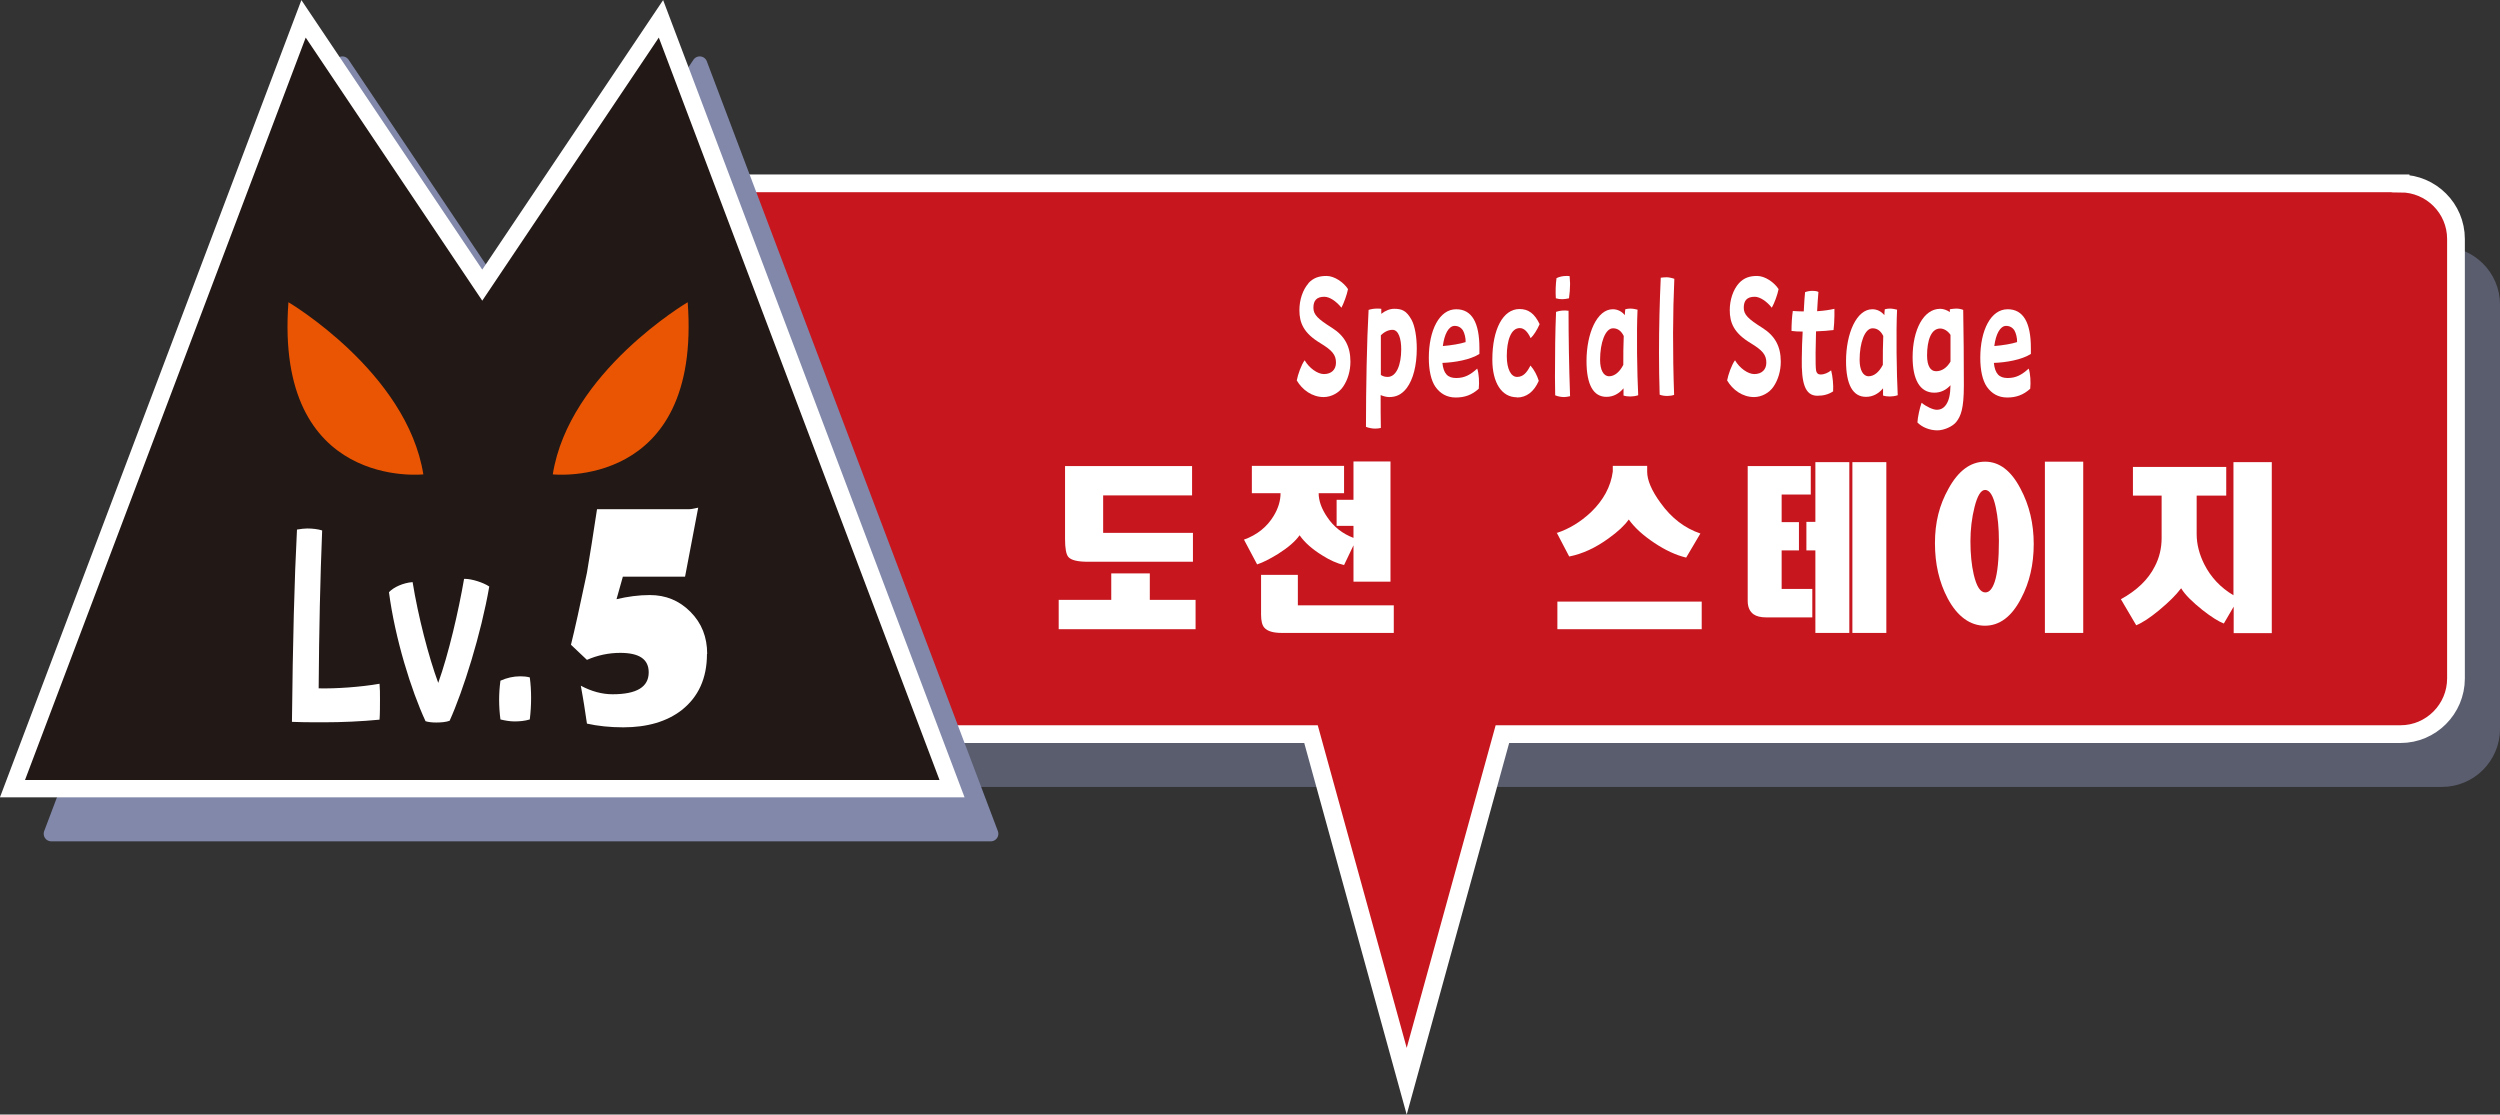 <?xml version="1.0" encoding="UTF-8"?><svg xmlns="http://www.w3.org/2000/svg" xmlns:xlink="http://www.w3.org/1999/xlink" viewBox="0 0 114.15 50.89"><rect x="0" y="0" width="114.15" height="50.89" fill="#333333" stroke="none"/><defs><style>.cls-1{stroke-width:.79px;}.cls-1,.cls-2,.cls-3,.cls-4,.cls-5{fill:none;}.cls-1,.cls-5{stroke:#fff;}.cls-6{fill:#c8161e;}.cls-2{stroke-width:.64px;}.cls-2,.cls-4{stroke:#8288aa;stroke-linecap:round;stroke-linejoin:round;}.cls-7{fill:#fff;}.cls-8{clip-path:url(#clippath-1);}.cls-4{stroke-width:.69px;}.cls-9{fill:#8288aa;}.cls-10{isolation:isolate;}.cls-11{fill:#ea5504;}.cls-5{stroke-width:.81px;}.cls-12,.cls-13{mix-blend-mode:multiply;}.cls-14{fill:#221815;}.cls-15{clip-path:url(#clippath);}.cls-13{opacity:.5;}</style><clipPath id="clippath"><rect class="cls-3" x="28.34" y="11.26" width="85.81" height="24.66"/></clipPath><clipPath id="clippath-1"><rect class="cls-3" x="2" y="2.58" width="43.58" height="35.83"/></clipPath></defs><g class="cls-10"><g id="_レイヤー_2"><g id="_レイヤー_1-2"><g class="cls-13"><g class="cls-15"><path class="cls-9" d="M111.5,11.58H30.98c-1.28,0-2.33,1.05-2.33,2.33v19.37c0,1.28,1.05,2.33,2.33,2.33h80.52c1.28,0,2.33-1.04,2.33-2.33V13.9c0-1.28-1.05-2.33-2.33-2.33"/><path class="cls-2" d="M30.98,11.58h80.52c1.28,0,2.33,1.04,2.33,2.33v19.37c0,1.28-1.04,2.33-2.33,2.33H30.98c-1.28,0-2.33-1.04-2.33-2.33V13.9c0-1.28,1.04-2.33,2.33-2.33Z"/></g></g><path class="cls-6" d="M109.61,8.37H30.77c-1.39,0-2.54,1.14-2.54,2.53v20.08c0,1.39,1.14,2.54,2.54,2.54h29.09l4.37,15.85,4.37-15.85h41.01c1.39,0,2.53-1.14,2.53-2.54V10.91c0-1.4-1.14-2.53-2.53-2.53"/><path class="cls-5" d="M109.61,8.37H30.77c-1.39,0-2.54,1.14-2.54,2.53v20.08c0,1.39,1.14,2.54,2.54,2.54h29.09l4.37,15.85,4.37-15.85h41.01c1.39,0,2.53-1.14,2.53-2.54V10.91c0-1.4-1.14-2.53-2.53-2.53Z"/><path class="cls-7" d="M59.73,12.94c.25-.27.52-.34.84-.34.36,0,.78.29.98.6-.05.26-.19.64-.3.85-.23-.29-.54-.5-.78-.5-.36,0-.5.18-.5.5s.2.51.85.92c.57.36.84.84.84,1.54,0,.43-.12.83-.33,1.14-.19.29-.55.48-.89.48-.53,0-.98-.33-1.23-.76.05-.27.21-.72.36-.92.21.36.59.63.88.63.35,0,.55-.21.55-.52,0-.36-.17-.56-.71-.89-.77-.46-.96-.93-.96-1.51,0-.46.15-.93.42-1.23"/><path class="cls-7" d="M64.69,15.91c0,.77-.16,1.41-.46,1.81-.24.31-.5.41-.8.41-.13,0-.26-.04-.39-.09,0,.57,0,1.09.01,1.5-.08.02-.17.03-.26.03-.14,0-.29-.03-.42-.08,0-1.74.04-3.94.12-5.34.12-.04.26-.06.38-.06.06,0,.14,0,.2.01,0,.07,0,.15,0,.23.19-.15.39-.23.59-.23.36,0,.56.09.79.5.16.29.24.81.24,1.31M63.98,15.95c0-.48-.12-.89-.4-.89-.17,0-.36.08-.53.25v1.81c.09.06.18.09.31.09.4,0,.62-.55.62-1.26"/><path class="cls-7" d="M67.55,16.16c-.42.27-1.13.39-1.69.41.05.49.24.69.63.69s.65-.15.96-.43c.08.23.1.63.07.92-.32.29-.65.4-1.05.4-.41,0-.71-.18-.93-.49-.2-.29-.3-.76-.3-1.32,0-1.26.48-2.22,1.25-2.22.72,0,1.06.62,1.06,1.77,0,.09,0,.21,0,.27M66.8,15.09c-.09-.14-.22-.21-.38-.21-.27,0-.47.37-.54.92.38-.03.8-.1,1.04-.18.01-.18-.05-.41-.12-.53"/><path class="cls-7" d="M69.26,18.14c-.69,0-1.12-.66-1.12-1.72,0-1.39.49-2.31,1.24-2.31.41,0,.69.21.92.69-.12.27-.27.51-.41.64-.14-.3-.3-.46-.5-.46-.4,0-.59.57-.59,1.28,0,.59.19.95.47.95s.45-.2.61-.52c.17.19.31.46.38.7-.22.5-.56.76-1,.76"/><path class="cls-7" d="M71.69,18.09c-.09.02-.19.04-.27.04-.14,0-.29-.03-.41-.08,0-.3-.01-.55-.01-.82,0-1.09.01-2.09.05-2.99.17-.06.37-.08.57-.05,0,1.2.02,2.5.07,3.91M71.67,12.62c0,.09.02.23.02.34,0,.21-.02.45-.05.66-.2.05-.41.06-.6,0-.02-.3-.01-.63.03-.92.14-.07.3-.1.46-.1.04,0,.11,0,.14.01"/><path class="cls-7" d="M74.79,18.05c-.22.07-.48.07-.66.01,0-.11,0-.22,0-.33-.21.25-.47.39-.78.39-.6,0-.91-.56-.91-1.63,0-1.27.48-2.37,1.2-2.37.22,0,.41.1.55.27,0-.09.01-.18.02-.27.08-.02.16-.03.23-.03.12,0,.25.03.33.05-.05,1.01-.02,2.96.03,3.9M74.12,16.66c0-.45,0-.9.02-1.32-.12-.24-.28-.35-.49-.35-.35,0-.59.65-.59,1.44,0,.47.16.75.41.75s.48-.19.65-.52"/><path class="cls-7" d="M75.75,16.14c0-1.21.03-2.36.08-3.46.08-.01.18-.02.27-.02s.24.03.35.07c-.07,1.57-.08,3.31-.01,5.3-.08.03-.2.05-.31.05-.12,0-.26-.02-.35-.06-.02-.64-.03-1.27-.03-1.88"/><path class="cls-7" d="M79.39,12.94c.25-.27.52-.34.84-.34.36,0,.78.29.98.6-.05.26-.19.64-.31.85-.23-.29-.54-.5-.78-.5-.36,0-.5.18-.5.5s.2.51.85.92c.57.36.84.84.84,1.54,0,.43-.12.83-.33,1.14-.19.29-.55.48-.89.48-.53,0-.98-.33-1.23-.76.05-.27.21-.72.36-.92.21.36.59.63.88.63.35,0,.55-.21.55-.52,0-.36-.17-.56-.71-.89-.77-.46-.96-.93-.96-1.51,0-.46.15-.93.42-1.23"/><path class="cls-7" d="M82.9,16.12c0,.41,0,.64.02.78.02.14.1.2.2.2.19,0,.35-.08.49-.19.07.27.11.67.09.96-.21.14-.44.2-.72.2-.57,0-.73-.59-.71-1.7,0-.42.02-.84.04-1.23-.2,0-.38-.01-.51-.03,0-.29.02-.66.06-.91.17.01.33.02.5.02.02-.4.04-.71.06-.88.1-.04.23-.06.34-.06.1,0,.19.01.27.05-.02.2-.04.52-.06.88.31-.02.58-.06.79-.11,0,.07,0,.19,0,.32,0,.22-.02.47-.04.65-.23.03-.51.05-.8.06l-.02.98Z"/><path class="cls-7" d="M86.64,18.05c-.22.07-.48.07-.66.01,0-.11,0-.22,0-.33-.21.25-.47.39-.78.39-.6,0-.91-.56-.91-1.63,0-1.27.48-2.37,1.2-2.37.22,0,.41.1.55.27,0-.09.01-.18.02-.27.08-.02.16-.03.23-.03.12,0,.25.03.33.05-.05,1.01-.02,2.96.03,3.9M85.97,16.66c0-.45,0-.9.02-1.32-.12-.24-.28-.35-.49-.35-.35,0-.59.65-.59,1.44,0,.47.16.75.41.75s.48-.19.65-.52"/><path class="cls-7" d="M89.67,17.59c0,1.09-.14,1.41-.35,1.68-.16.2-.55.38-.86.38-.36,0-.71-.15-.91-.36.01-.24.11-.68.19-.9.2.17.52.32.69.32.19,0,.33-.08.44-.25.12-.19.18-.43.19-.87-.2.22-.45.34-.74.34-.67,0-.99-.62-.99-1.62,0-1.25.5-2.21,1.26-2.21.15,0,.31.06.44.15,0-.04,0-.08,0-.13.08-.01.19-.03.29-.03.11,0,.22.02.32.06.02.88.03,2.53.03,3.44M89.06,16.52c0-.4,0-.83,0-1.23-.12-.18-.3-.29-.47-.29-.42,0-.6.55-.6,1.23,0,.47.15.72.41.72s.49-.15.66-.44"/><path class="cls-7" d="M92.73,16.16c-.42.27-1.13.39-1.69.41.05.49.24.69.63.69s.65-.15.96-.43c.08.23.1.63.07.92-.32.29-.65.4-1.05.4-.41,0-.71-.18-.93-.49-.2-.29-.3-.76-.3-1.32,0-1.26.48-2.22,1.25-2.22.72,0,1.06.62,1.06,1.77,0,.09,0,.21,0,.27M91.98,15.09c-.09-.14-.22-.21-.38-.21-.27,0-.47.37-.54.92.38-.03.8-.1,1.04-.18.01-.18-.05-.41-.12-.53"/><g class="cls-12"><g class="cls-8"><polygon class="cls-9" points="45.24 38.07 31.95 2.92 23.79 15.09 15.63 2.92 2.34 38.07 45.24 38.07"/><polygon class="cls-4" points="45.24 38.07 31.95 2.92 23.79 15.09 15.63 2.92 2.34 38.07 45.24 38.07"/></g></g><polygon class="cls-14" points="43.47 36.01 30.18 .86 22.02 13.02 13.86 .86 .57 36.01 43.47 36.01"/><polygon class="cls-1" points="43.47 36.01 30.18 .86 22.02 13.02 13.86 .86 .57 36.01 43.47 36.01"/><path class="cls-7" d="M32.28,29.86c0,1.11-.39,1.96-1.15,2.56-.68.53-1.58.79-2.67.79-.61,0-1.17-.06-1.66-.17-.03-.17-.07-.46-.13-.86-.04-.22-.08-.51-.15-.87.49.26.97.39,1.45.39,1.1,0,1.65-.33,1.65-1,0-.6-.43-.89-1.3-.89-.53,0-1.04.11-1.52.32l-.73-.69c.17-.68.41-1.77.73-3.29.13-.78.29-1.75.46-2.9h4.21c.09,0,.23-.03.41-.07l-.6,3.15h-2.84l-.29,1.03c.5-.12,1.01-.19,1.52-.19.73,0,1.34.25,1.85.76.52.52.77,1.16.77,1.93"/><path class="cls-11" d="M31.4,13.8s-5.42,3.19-6.16,7.86c0,0,6.8.74,6.16-7.86"/><path class="cls-11" d="M13.17,13.8s5.41,3.19,6.16,7.86c0,0-6.8.74-6.16-7.86"/><path class="cls-7" d="M14.71,24.21c-.09,2.24-.14,4.5-.16,7.22.78.02,1.93-.06,2.78-.21.02.23.02.44.02.71s0,.68-.02.93c-.84.08-1.7.12-2.57.12h-.37c-.35,0-.82-.01-1.06-.02.04-3.69.11-6.48.23-8.78.18-.03.33-.05.47-.05.24,0,.49.03.68.09"/><path class="cls-7" d="M18.84,26.58c.25,1.55.73,3.41,1.17,4.6.47-1.31.93-3.29,1.18-4.75h.03c.33,0,.85.17,1.12.35-.37,2.15-1.19,4.76-1.81,6.13-.16.06-.39.08-.61.08-.19,0-.37-.02-.49-.06-.65-1.4-1.39-3.76-1.67-5.89.21-.23.66-.43,1.07-.46"/><path class="cls-7" d="M23.75,30.88c.14,0,.29.01.44.05.04.3.06.61.06.94s-.02.65-.06.98c-.23.07-.47.09-.7.09-.2,0-.44-.04-.64-.09-.04-.3-.06-.6-.06-.9,0-.28.02-.58.06-.87.29-.13.59-.2.91-.2"/><path class="cls-7" d="M50.75,26.18h1.75v1.21h2.09v1.34h-6.25v-1.34h2.4v-1.21ZM50.37,24.33h4.1v1.32h-4.79c-.47,0-.77-.07-.9-.22-.1-.12-.15-.39-.15-.82v-3.33h5.8v1.34h-4.06v1.71Z"/><path class="cls-7" d="M63.49,26.56h-1.69v-1.66l-.43.9c-.31-.07-.65-.22-1.01-.45-.45-.28-.79-.58-1.02-.91-.19.27-.52.56-.98.85-.39.24-.71.4-.96.48l-.6-1.13c.61-.22,1.06-.59,1.36-1.09.21-.35.31-.69.31-1.03h-1.31v-1.25h4.21v1.25h-1.16c0,.34.13.71.39,1.09.3.45.7.76,1.2.95v-.55h-.77v-1.19h.77v-1.75h1.69v5.48ZM58.54,28.9c-.41,0-.67-.08-.81-.24-.1-.11-.15-.31-.15-.6v-1.81h1.68v1.39h4.38v1.26h-5.1Z"/><path class="cls-7" d="M71.07,24.34c.58-.19,1.1-.51,1.57-.95.57-.55.91-1.17,1-1.86v-.26h1.57v.27c0,.38.2.86.61,1.42.5.7,1.11,1.16,1.82,1.4l-.65,1.1c-.46-.11-.94-.33-1.45-.67-.51-.34-.9-.69-1.17-1.07-.19.27-.5.56-.92.86-.59.43-1.19.71-1.8.83l-.57-1.09ZM77.7,28.73h-6.59v-1.26h6.59v1.26Z"/><path class="cls-7" d="M81.35,26.89h1.4v1.3h-2.11c-.25,0-.44-.05-.57-.14-.18-.13-.27-.33-.27-.62v-6.15h2.88v1.3h-1.33v1.26h.79v1.29h-.79v1.76ZM82.48,25.13v-1.3h.41v-2.73h1.55v7.8h-1.55v-3.77h-.41ZM84.58,21.1h1.55v7.8h-1.55v-7.8Z"/><path class="cls-7" d="M90.64,21.08c.65,0,1.19.41,1.62,1.24.4.75.6,1.59.6,2.52s-.19,1.76-.58,2.49c-.43.83-.98,1.24-1.65,1.24s-1.26-.42-1.7-1.25c-.39-.74-.58-1.57-.58-2.52s.2-1.74.62-2.49c.45-.82,1.01-1.23,1.67-1.23M89.97,24.72c0,.57.05,1.07.15,1.51.13.55.3.82.53.82.18,0,.32-.16.43-.49.13-.4.19-1.03.19-1.87,0-.58-.05-1.08-.14-1.51-.11-.54-.28-.81-.49-.81-.19,0-.35.26-.48.77-.13.51-.19,1.04-.19,1.57M93.37,21.08h1.75v7.82h-1.75v-7.82Z"/><path class="cls-7" d="M103.74,28.91h-1.75v-1.21l-.45.77c-.24-.09-.57-.3-.98-.62-.46-.37-.79-.69-.97-.99-.24.32-.57.64-.99.99-.42.35-.77.58-1.06.7l-.7-1.19c.73-.4,1.25-.9,1.55-1.5.21-.4.31-.84.31-1.29v-1.94h-1.31v-1.31h4.26v1.31h-1.35v1.76c0,.46.12.92.35,1.38.3.59.74,1.06,1.33,1.41v-6.08h1.75v7.81Z"/></g></g></g></svg>
